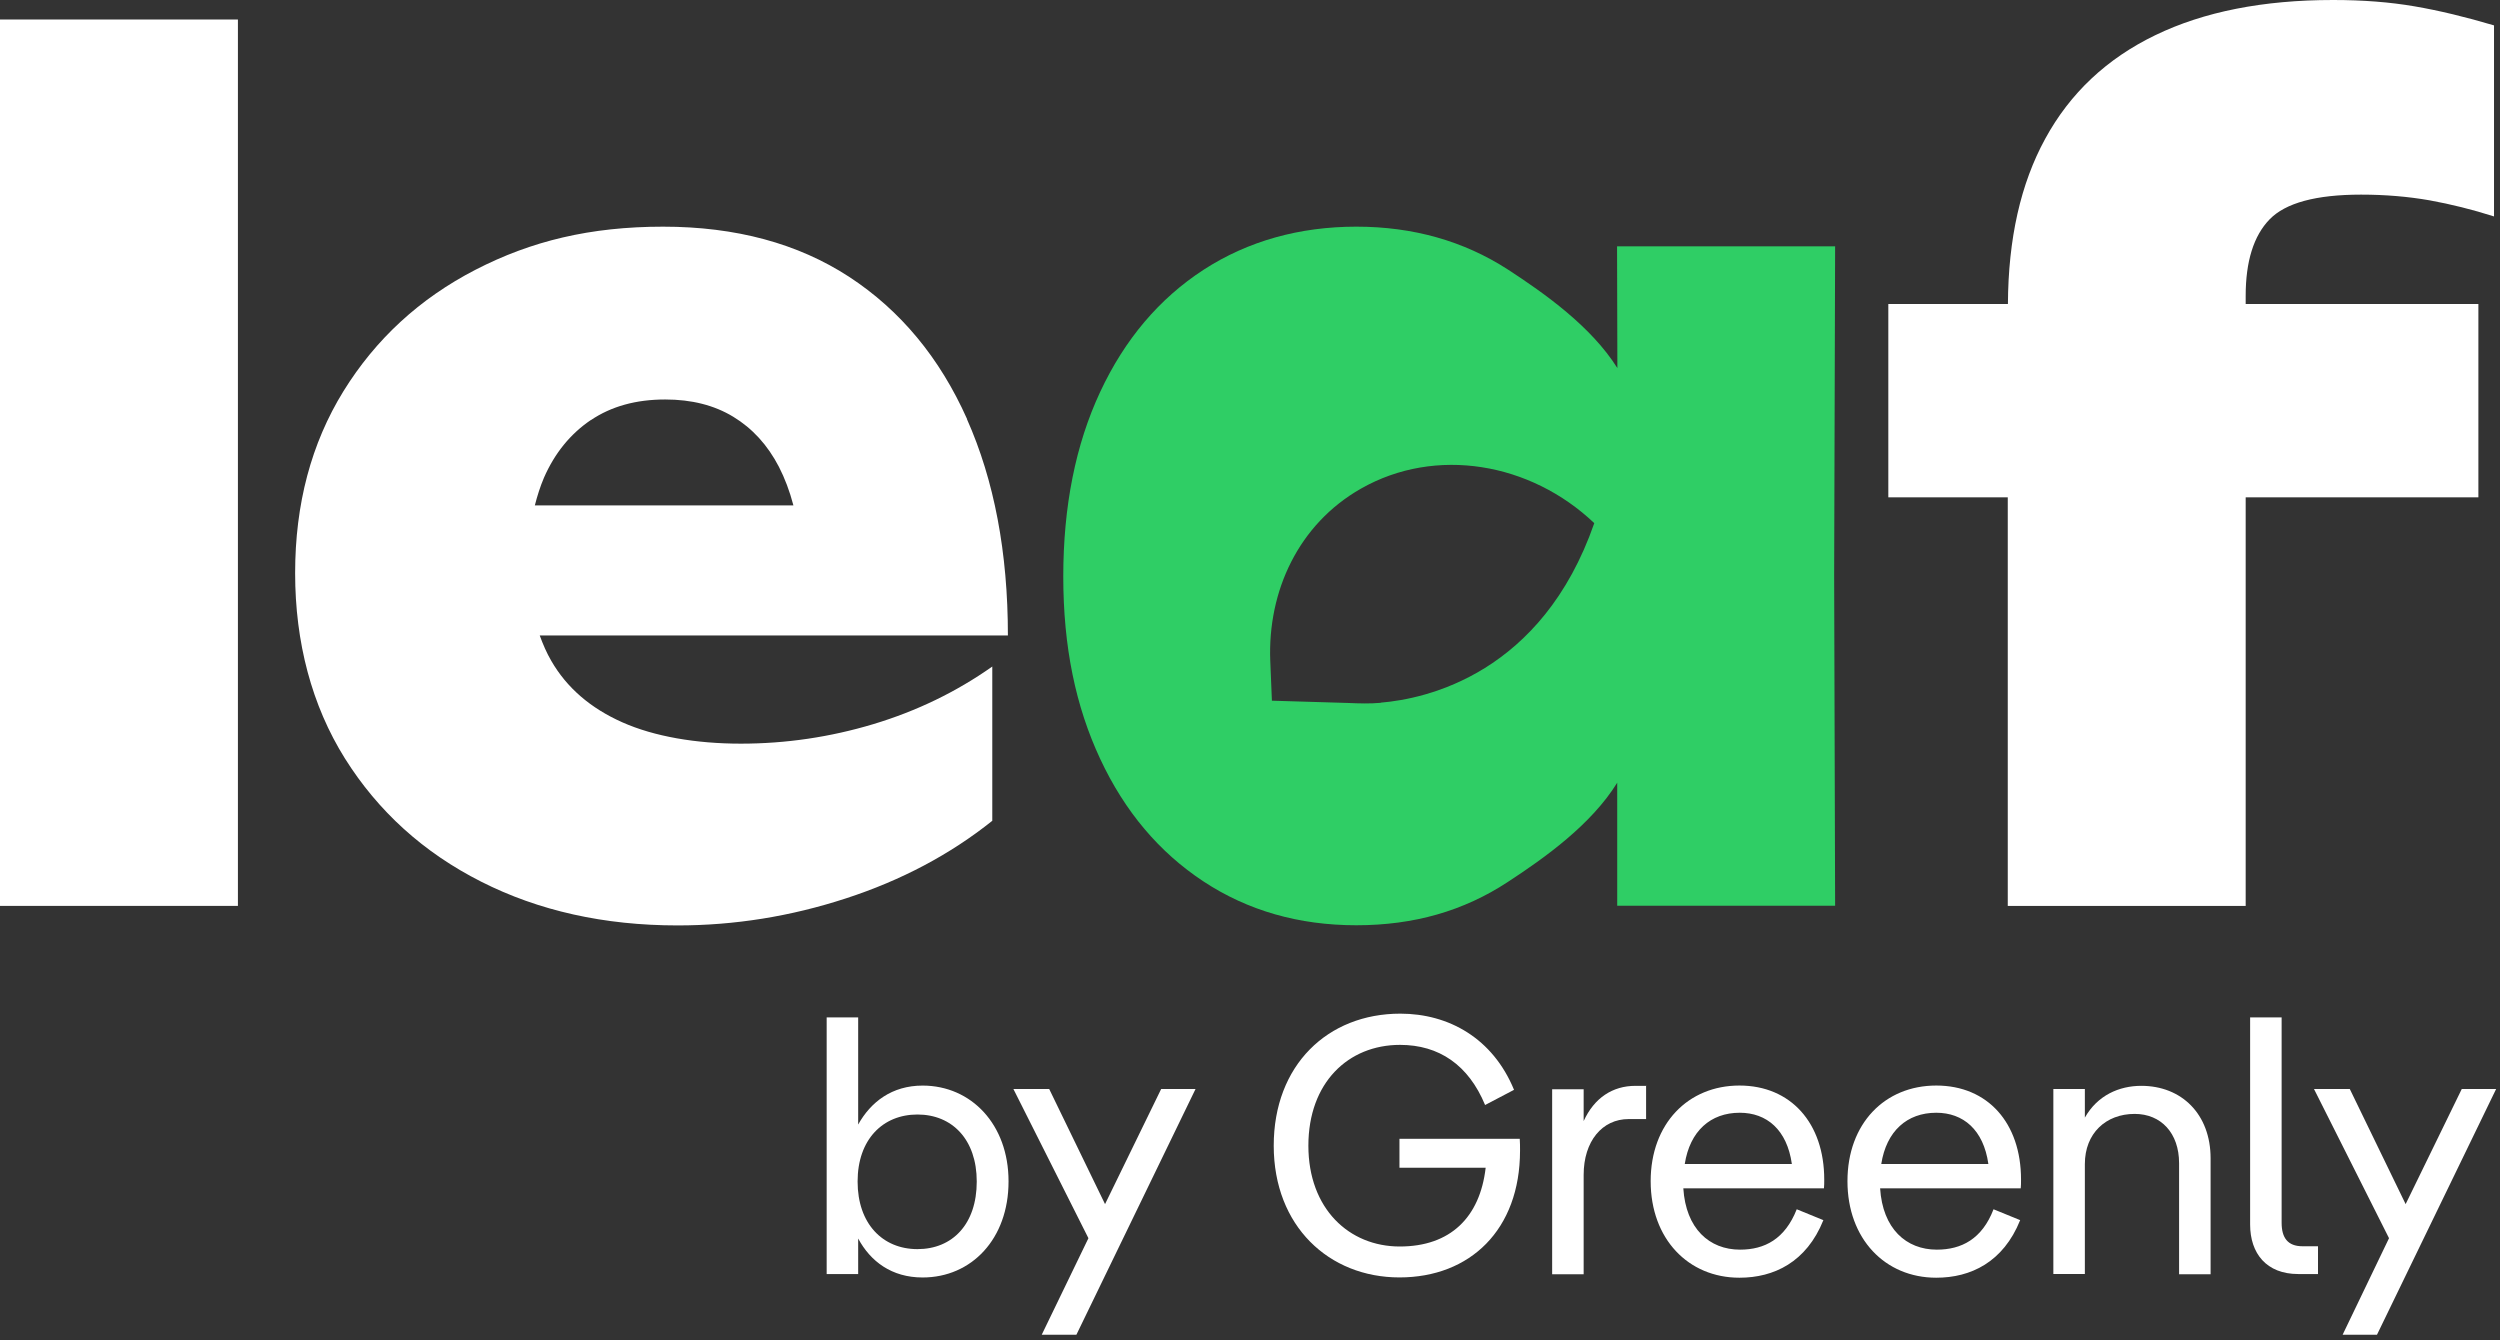 <svg width="375" height="201" viewBox="0 0 375 201" fill="none" xmlns="http://www.w3.org/2000/svg">
<rect x="0" y="0" width="375" height="201" fill="#333333" stroke="none"/>
<path d="M151.281 177.23C151.281 185.822 145.739 191.622 138.392 191.622C133.752 191.622 130.573 189.216 128.726 185.779V191.106H124V152.614H128.726V168.681C130.616 165.287 133.795 162.838 138.392 162.838C145.696 162.838 151.281 168.681 151.281 177.187V177.23ZM146.512 177.23C146.512 170.915 142.817 167.177 137.619 167.177C132.42 167.177 128.64 170.915 128.64 177.23C128.64 183.545 132.378 187.369 137.619 187.369C142.86 187.369 146.512 183.631 146.512 177.23Z" fill="white"/>
<path d="M156.261 200.208L163.264 185.73L152.008 163.348H157.378L165.756 180.618L174.176 163.348H179.332L161.46 200.208H156.304H156.261Z" fill="white"/>
<path d="M209.919 175.161V170.822H227.963C228.006 171.423 228.006 171.982 228.006 172.583C228.006 184.483 220.488 191.614 209.919 191.614C199.35 191.614 191.059 183.925 191.059 171.853C191.059 159.781 199.136 152.048 210.048 152.048C217.308 152.048 223.924 155.742 227.104 163.475L222.764 165.752C220.273 159.738 215.848 156.731 210.005 156.731C202.229 156.731 196.257 162.401 196.257 171.853C196.257 181.304 202.358 186.975 209.962 186.975C217.566 186.975 221.991 182.593 222.85 175.161H209.962H209.919Z" fill="white"/>
<path d="M246.914 162.833V167.86H244.293C240.341 167.86 237.548 171.168 237.548 176.237V191.144H232.823V163.392H237.548V168.161C239.138 164.681 241.887 162.876 245.324 162.876H246.957L246.914 162.833Z" fill="white"/>
<path d="M273.635 178.253H252.498C252.885 184.311 256.407 187.447 261.004 187.447C264.699 187.447 267.749 185.857 269.511 181.39L273.506 183.022C270.971 189.337 266.074 191.657 260.918 191.657C253.228 191.657 247.6 185.814 247.6 177.179C247.6 168.544 253.228 162.831 260.918 162.831C268.609 162.831 273.635 168.458 273.635 176.922C273.635 177.437 273.635 177.867 273.592 178.253H273.635ZM252.713 174.602H268.78C268.05 169.446 265 166.912 260.961 166.912C256.579 166.912 253.486 169.661 252.713 174.602Z" fill="white"/>
<path d="M303.154 178.253H282.017C282.404 184.311 285.926 187.447 290.523 187.447C294.218 187.447 297.311 185.857 299.03 181.39L303.025 183.022C300.49 189.337 295.593 191.657 290.438 191.657C282.747 191.657 277.119 185.814 277.119 177.179C277.119 168.544 282.704 162.831 290.438 162.831C298.171 162.831 303.154 168.458 303.154 176.922C303.154 177.437 303.154 177.867 303.111 178.253H303.154ZM282.189 174.602H298.256C297.526 169.446 294.476 166.912 290.438 166.912C286.055 166.912 282.962 169.661 282.189 174.602Z" fill="white"/>
<path d="M331.589 173.745V191.144H326.863V174.475C326.863 169.964 324.157 167.086 320.204 167.086C315.865 167.086 312.729 170.007 312.729 174.604V191.101H308.003V163.348H312.729V167.644C314.619 164.293 317.884 162.875 321.192 162.875C327.25 162.875 331.589 167.129 331.589 173.745Z" fill="white"/>
<path d="M347.7 186.939V191.106H344.736C339.967 191.106 337.518 188.013 337.518 183.674V152.614H342.244V183.416C342.244 185.65 343.146 186.939 345.38 186.939H347.7Z" fill="white"/>
<path d="M351.394 200.208L358.353 185.73L347.097 163.348H352.468L360.845 180.618L369.266 163.348H374.421L356.549 200.208H351.394Z" fill="white"/>
<path d="M35.687 2.926H0V135.884H35.687V2.926Z" fill="white"/>
<path d="M145.058 62.852C140.958 53.65 135.05 46.546 127.361 41.518C119.672 36.514 110.372 34 99.46 34C88.549 34 79.688 36.148 71.316 40.468C62.943 44.789 56.352 50.867 51.519 58.678C46.686 66.513 44.27 75.594 44.27 85.968C44.27 96.342 46.759 105.812 51.739 113.77C56.719 121.703 63.529 127.879 72.17 132.248C80.787 136.617 90.624 138.814 101.633 138.814C110.152 138.814 118.574 137.471 126.873 134.762C135.197 132.053 142.52 128.171 148.842 123.119V99.979C143.447 103.786 137.491 106.667 130.998 108.62C124.505 110.572 117.866 111.549 111.129 111.549C104.391 111.549 98.142 110.475 93.358 108.351C88.574 106.227 85.01 103.152 82.691 99.124C82.007 97.953 81.446 96.659 80.958 95.316H151.185C151.185 82.892 149.135 72.054 145.034 62.852H145.058ZM88.623 63.023C91.698 60.948 95.409 59.923 99.778 59.923C103.732 59.923 107.125 60.777 109.981 62.51C112.837 64.243 115.132 66.733 116.84 70.028C117.719 71.737 118.451 73.665 119.013 75.813H80.225C80.592 74.373 81.031 72.982 81.592 71.664C83.204 67.978 85.547 65.098 88.598 63.023H88.623Z" fill="white"/>
<path d="M340.44 32.904C342.833 30.439 347.397 29.194 354.159 29.194C357.796 29.194 361.213 29.486 364.435 30.048C367.658 30.634 370.88 31.439 374.102 32.465V3.808C369.83 2.539 365.876 1.587 362.19 0.952C358.504 0.317 354.427 0 349.96 0C339.464 0 330.579 1.757 323.305 5.272C316.03 8.787 310.514 13.962 306.779 20.821C303.093 27.558 301.238 35.809 301.189 45.597H283.248V74.595H301.165V135.887H336.852V74.595H371.758V45.597H336.852V44.376C336.852 39.202 338.048 35.369 340.44 32.904Z" fill="white"/>
<path d="M275.244 36.953H242.559L242.607 55.211C238.677 48.962 231.721 44.032 226.131 40.395C219.54 36.148 211.973 33.999 203.454 33.999C194.935 33.999 187.197 36.148 180.533 40.468C173.893 44.788 168.718 50.891 165.033 58.775C161.347 66.659 159.491 75.91 159.491 86.48C159.491 97.049 161.347 105.958 165.033 113.843C168.718 121.727 173.893 127.854 180.533 132.223C187.172 136.592 194.813 138.789 203.454 138.789C212.095 138.789 219.54 136.641 226.131 132.321C231.745 128.659 238.702 123.68 242.583 117.406V135.86H275.268L275.122 86.309L275.268 36.929L275.244 36.953ZM207.115 105.421C205.504 105.568 203.869 105.519 202.233 105.446L190.785 105.104L190.541 99.148C190.126 88.652 194.788 78.62 204.137 73.299C215.366 66.903 229.597 69.393 239.141 78.473C231.281 101.077 213.926 104.836 207.115 105.397V105.421Z" fill="#2FCE65"/>
</svg>
